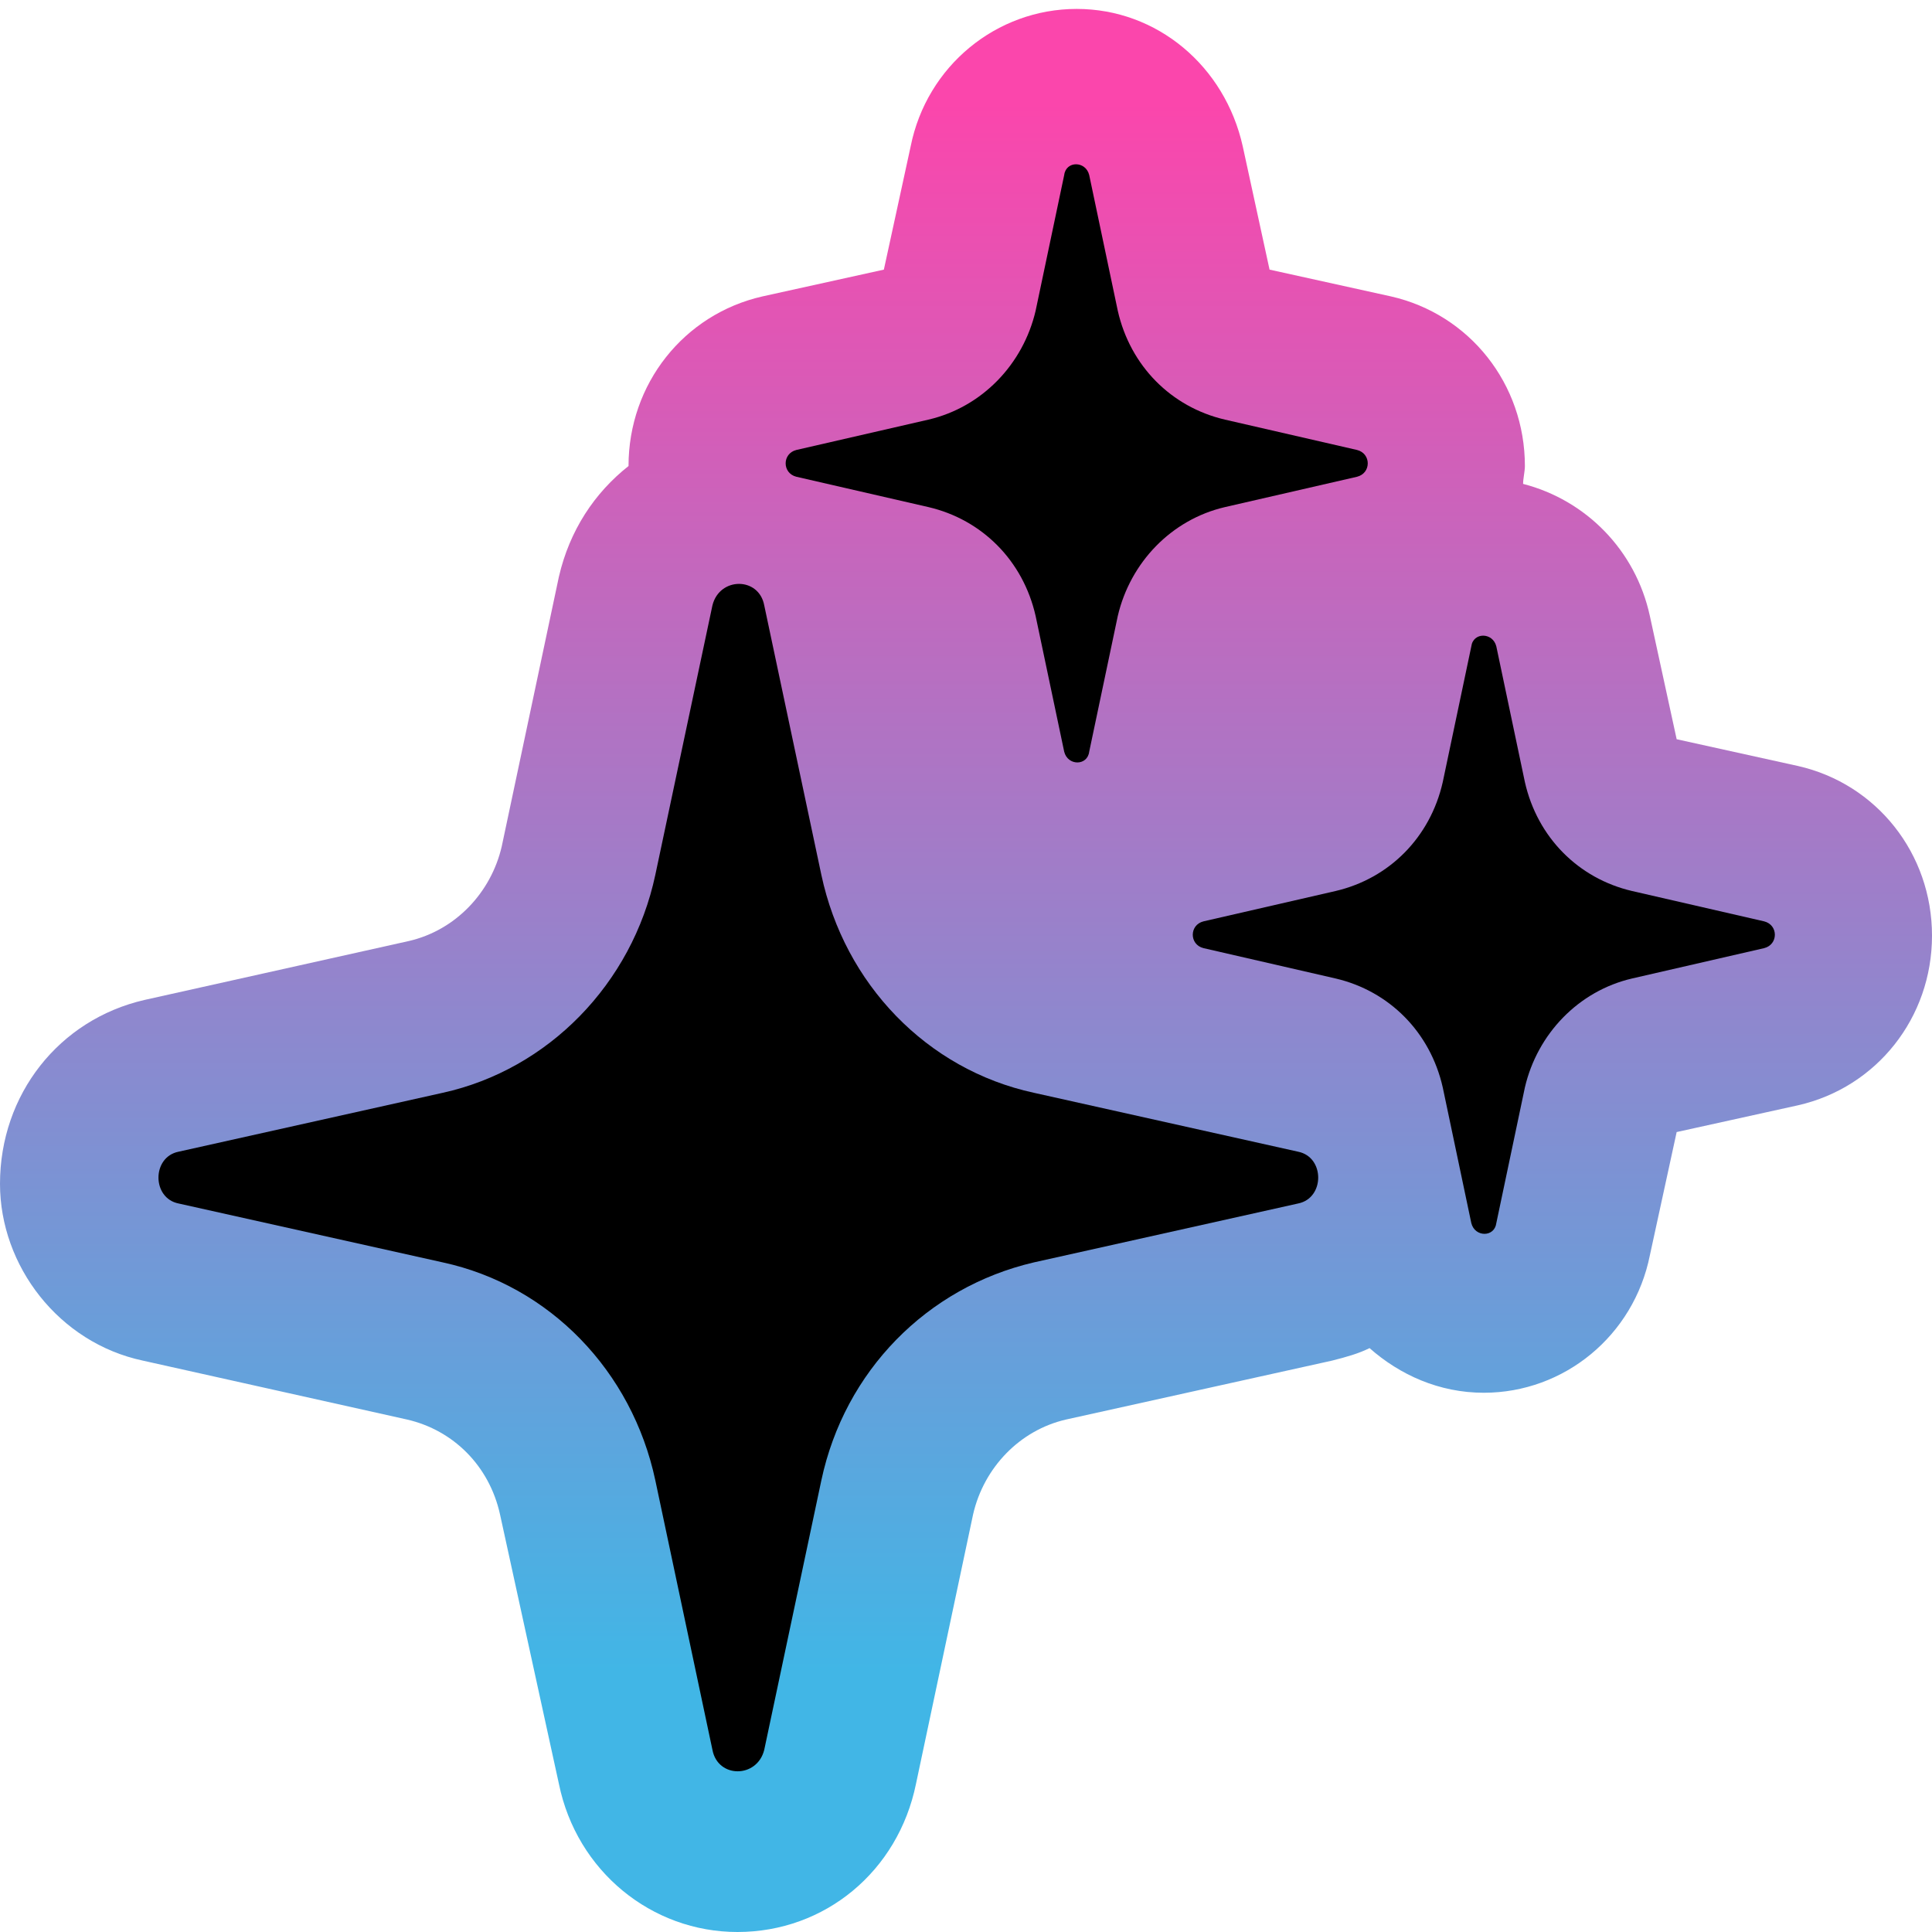 <svg width="142" height="142" viewBox="0 0 142 142" fill="none" xmlns="http://www.w3.org/2000/svg">
<path d="M10.499 100.004L29.922 104.335C33.334 105.122 35.959 107.747 36.747 111.29L41.078 131.107C42.39 137.538 47.902 142 54.202 142C60.632 142 66.013 137.538 67.325 131.107L71.525 111.29C72.312 107.878 74.937 105.122 78.349 104.335L97.904 100.004C98.954 99.741 99.872 99.479 100.66 99.085C102.891 101.054 105.778 102.366 109.059 102.366C114.965 102.366 120.083 98.166 121.264 92.261L123.233 83.205L132.157 81.237C137.932 79.924 142 74.806 142 68.769C142 62.732 137.932 57.614 132.157 56.301L123.233 54.333L121.264 45.277C120.214 40.421 116.54 36.747 111.946 35.566C111.946 35.172 112.078 34.647 112.078 34.253C112.078 28.216 108.009 23.098 102.235 21.786L93.311 19.817L91.342 10.761C90.03 4.856 85.043 0.656 79.137 0.656C73.231 0.656 68.113 4.856 66.932 10.761L64.963 19.817L56.039 21.786C50.264 23.098 46.196 28.216 46.196 34.253C43.702 36.222 41.865 38.978 41.078 42.39L36.878 62.207C36.091 65.619 33.466 68.375 30.054 69.163L10.63 73.493C4.331 74.937 -2.51366e-05 80.449 -2.57103e-05 87.011C-2.62381e-05 93.048 4.331 98.691 10.499 100.004Z" fill="url(#paint0_linear_54_156)"/>
<path d="M32.547 80.318L13.124 84.649C11.155 85.042 11.155 88.061 13.124 88.455L32.547 92.785C40.421 94.492 46.458 100.791 48.164 108.797L52.364 128.614C52.758 130.713 55.645 130.713 56.17 128.614L60.37 108.797C62.076 100.791 68.113 94.623 75.987 92.785L95.41 88.455C97.379 88.061 97.379 85.042 95.41 84.649L75.987 80.318C68.113 78.612 62.076 72.312 60.37 64.307L56.17 44.49C55.776 42.39 52.889 42.39 52.364 44.49L48.164 64.307C46.458 72.312 40.29 78.612 32.547 80.318Z" fill="black"/>
<path d="M98.166 65.488L88.455 67.719C87.405 67.981 87.405 69.425 88.455 69.687L98.166 71.918C102.103 72.837 105.122 75.856 106.041 79.924L108.14 89.898C108.403 90.948 109.846 90.948 109.978 89.898L112.078 79.924C112.996 75.987 116.015 72.837 119.952 71.918L129.663 69.687C130.713 69.425 130.713 67.981 129.663 67.719L119.952 65.488C116.015 64.569 112.996 61.551 112.078 57.482L109.978 47.508C109.715 46.458 108.272 46.458 108.14 47.508L106.041 57.482C105.122 61.551 102.103 64.569 98.166 65.488Z" fill="black"/>
<path d="M68.244 30.841L58.532 33.072C57.482 33.335 57.482 34.778 58.532 35.041L68.244 37.272C72.181 38.191 75.2 41.209 76.118 45.278L78.218 55.252C78.481 56.301 79.924 56.301 80.055 55.252L82.155 45.278C83.074 41.34 86.092 38.191 90.029 37.272L99.741 35.041C100.791 34.778 100.791 33.335 99.741 33.072L90.029 30.841C86.092 29.923 83.074 26.904 82.155 22.836L80.055 12.862C79.793 11.812 78.349 11.812 78.218 12.862L76.118 22.836C75.2 26.773 72.181 29.923 68.244 30.841Z" fill="black"/>
<defs>
<linearGradient id="paint0_linear_54_156" x1="71" y1="7.596" x2="71" y2="122.825" gradientUnits="userSpaceOnUse">
<stop stop-color="#FB46AC"/>
<stop offset="1" stop-color="#41B6E6"/>
</linearGradient>
</defs>
</svg>
